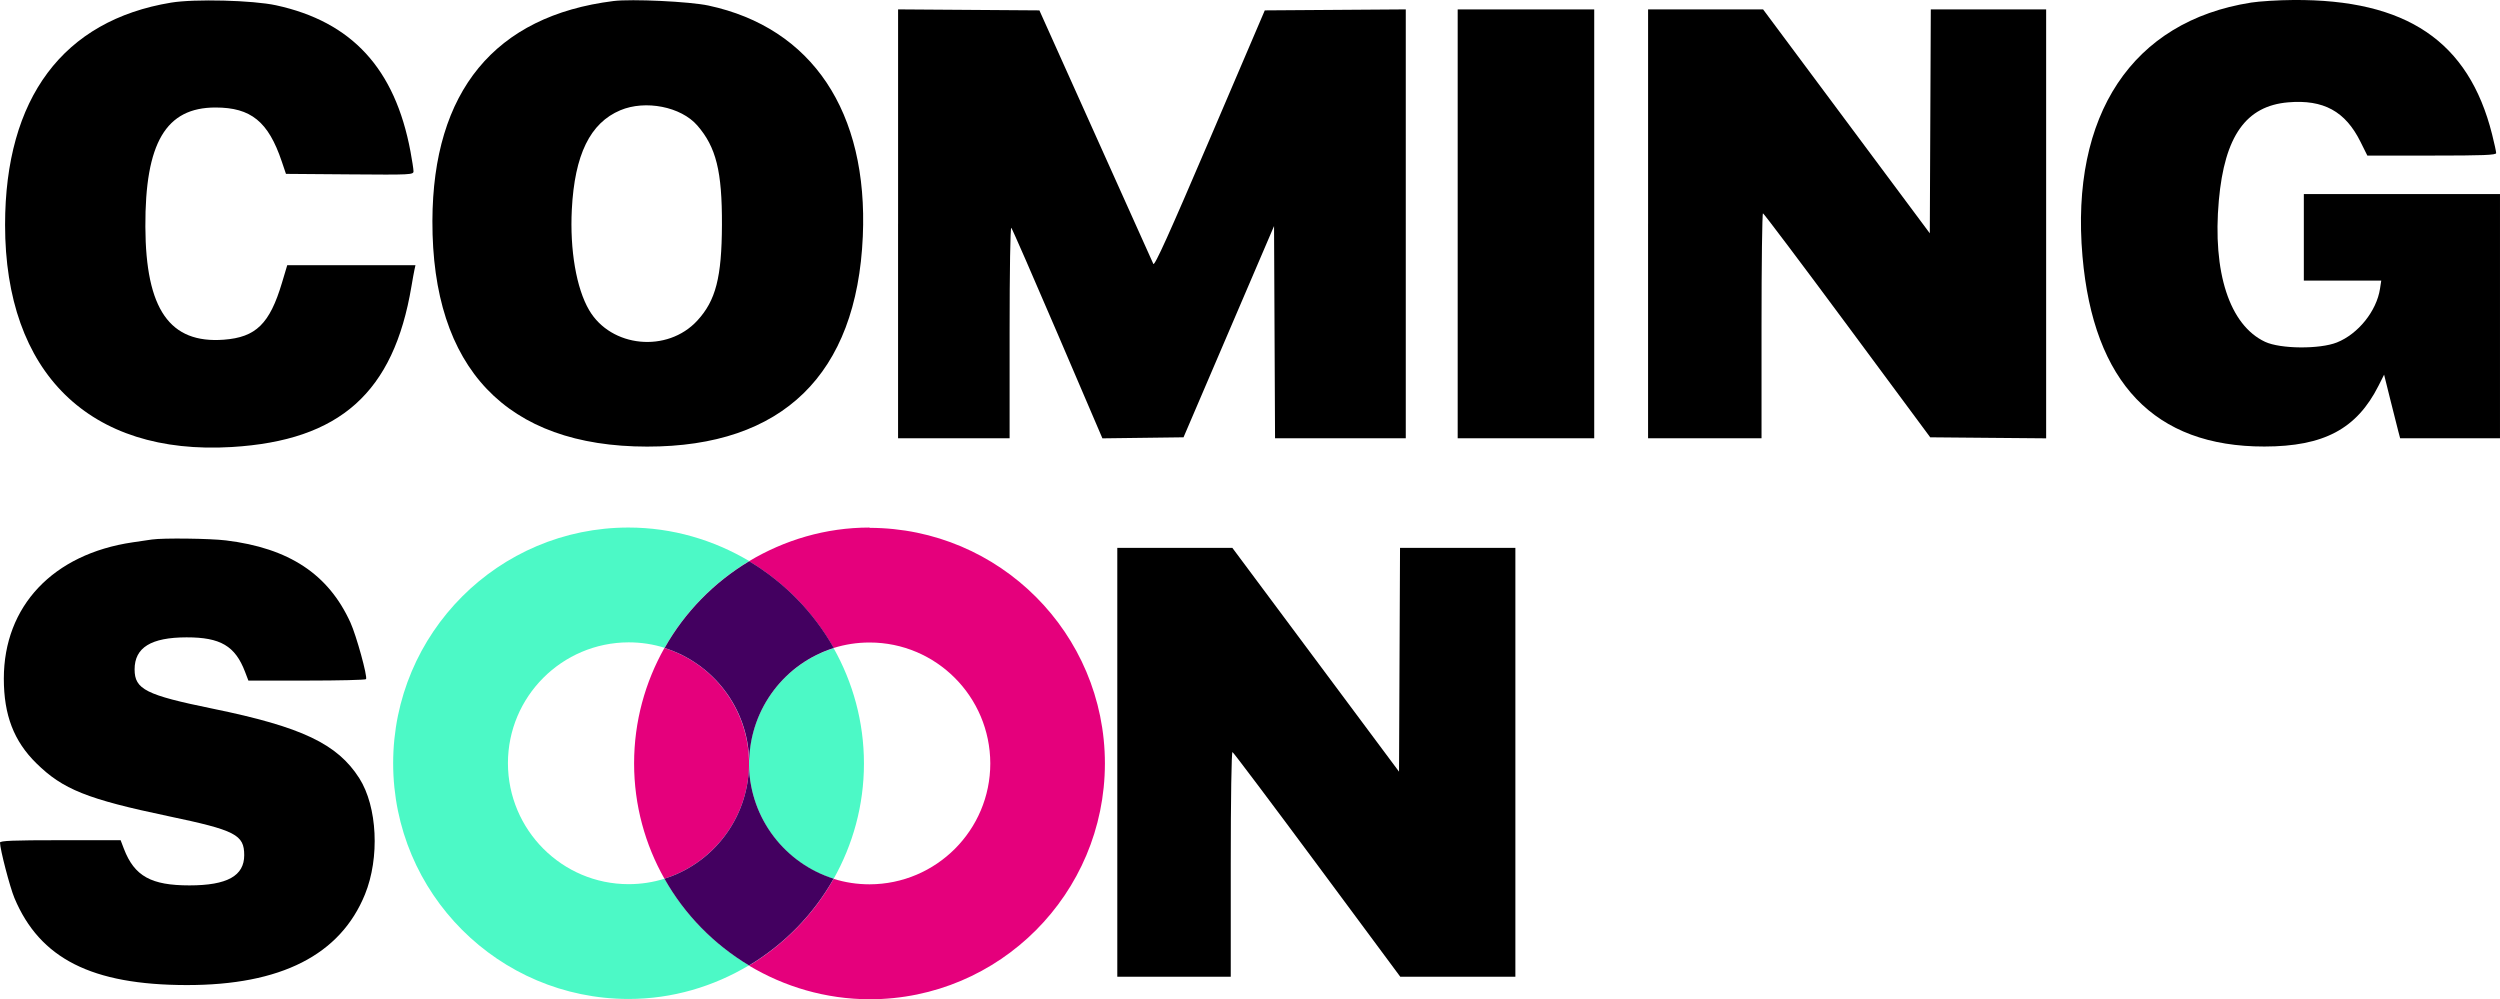 <?xml version="1.0" encoding="UTF-8"?>
<svg id="Layer_1" data-name="Layer 1" xmlns="http://www.w3.org/2000/svg" viewBox="0 0 1299.99 519.62">
  <defs>
    <style>
      .cls-1 {
        fill: none;
      }

      .cls-1, .cls-2, .cls-3, .cls-4, .cls-5 {
        stroke-width: 0px;
      }

      .cls-2 {
        fill: #4cf9c6;
      }

      .cls-3 {
        fill: #430060;
      }

      .cls-4 {
        fill: #e5007c;
      }

      .cls-5 {
        fill-rule: evenodd;
      }
    </style>
  </defs>
  <path class="cls-5" d="m88.99,1.36C32.81,10.62,2.65,50.97,2.64,116.9c-.02,76.97,43.85,119.98,117.85,115.55,56.3-3.37,84.2-28.31,93.46-83.54.6-3.57,1.31-7.51,1.59-8.75l.5-2.25h-66.68l-2.74,9.16c-6.38,21.32-13.52,28.31-30.21,29.57-28.18,2.13-40.65-15.81-40.82-58.73-.18-43.63,10.65-62.02,36.49-62.01,18.43.01,27.44,7.34,34.42,28.01l2.2,6.5,33.16.26c32.02.26,33.16.2,33.16-1.64,0-1.05-.71-5.66-1.57-10.26-8.07-43.11-30.47-67.46-69.93-76.03C131.45.12,101.17-.64,88.99,1.36"/>
  <path class="cls-5" d="m1170.49,1.36c-61.69,9.7-94,58.35-87.61,131.92,5.72,65.77,37.47,98.98,94.61,98.91,30.91-.04,48-9.15,59.34-31.63l2.89-5.74,3.18,12.79c1.75,7.04,3.63,14.48,4.17,16.54l.99,3.75h51.92v-127h-102v45h40.26l-.65,4.25c-1.77,11.58-11.33,23.5-22.4,27.92-8.96,3.58-29.41,3.4-37.35-.32-18.48-8.66-27.43-36.07-24.05-73.6,3.01-33.41,14.13-49.1,36.1-50.94,18.31-1.54,29.63,4.64,37.51,20.44l3.61,7.25h33.49c26.94,0,33.49-.26,33.49-1.31,0-.72-.95-5.11-2.12-9.75C1283.72,21.45,1251.37-.4,1192.49,0c-7.7.05-17.6.66-22,1.35"/>
  <path class="cls-5" d="m466.99,116.39v111.51h58v-55.2c0-31.85.37-54.8.88-54.25.48.52,11.34,25.37,24.13,55.22l23.25,54.27,21.09-.27,21.09-.27,23.53-54.93,23.54-54.93.26,55.18.26,55.18h67.98V4.88l-36.66.26-36.66.26-28.57,66.82c-21.2,49.59-28.78,66.35-29.39,65l-30.03-66.82-29.21-65-36.74-.26-36.74-.26v111.51"/>
  <polyline class="cls-5" points="757.99 116.4 757.99 227.9 828.99 227.9 828.99 4.9 757.99 4.9 757.99 116.4"/>
  <path class="cls-5" d="m856.99,116.4v111.5h59v-58.5c0-32.18.34-58.49.75-58.47s20.15,26.23,43.86,58.25l43.11,58.22,30.14.27,30.14.26V4.9h-59.98l-.26,58.21-.26,58.21-43.34-58.21-43.34-58.21h-59.81v111.5"/>
  <path class="cls-5" d="m368.42,2.89c-9.71-2.09-40.03-3.53-49.43-2.35-61.69,7.73-93.94,46.91-94.14,114.37-.22,76.59,38.5,117.28,111.64,117.32,70.51.05,109.03-37.5,112.17-109.32,2.83-64.78-26.36-108.45-80.24-120.02Zm-5.84,163.84c-15.55,16.88-44.81,14.03-56.23-5.46-6.65-11.34-10.08-31.31-9-52.36,1.46-28.5,9.51-44.97,25.22-51.58h0c13.04-5.49,31.55-1.84,40.01,7.89,9.82,11.29,12.93,23.82,12.83,51.69-.1,27.32-3.2,39.38-12.83,49.82Z"/>
  <path class="cls-5" d="m78.99,280.54l-10,1.47C27.58,288.09,1.99,315.16,1.99,352.9c0,18.94,5.2,32.48,16.91,44,13.8,13.58,26.44,18.64,68.67,27.51,34.96,7.34,39.42,9.64,39.42,20.29s-8.68,15.7-28.5,15.7-28.6-4.73-34.08-19.07l-1.69-4.43h-31.36C6.93,436.9,0,437.18,0,438.15c.03,3.52,5.14,23.17,7.5,28.8,13.21,31.53,40.24,45.2,89.49,45.28,49.06.08,79.98-15.65,92.8-47.18,7.74-19.05,6.44-45.61-2.95-60.36-11.41-17.9-29.93-26.7-76.18-36.17-34.83-7.13-40.67-10.07-40.67-20.45,0-11.35,8.56-16.62,27-16.65,17.65-.03,25.28,4.46,30.42,17.9l1.75,4.58h30.36c16.7,0,30.57-.34,30.82-.75.84-1.36-5.02-22.6-8.1-29.39-11.45-25.2-31.94-38.74-64.74-42.75-8.32-1.02-32.72-1.32-38.5-.47"/>
  <path class="cls-5" d="m580.99,396.4v111.5h59v-58.58c0-34.04.38-58.44.9-58.25.49.18,20.33,26.55,44.07,58.58l43.18,58.25h59.85v-223h-59.98l-.26,58.18-.26,58.18-43.33-58.18-43.33-58.18h-59.84v111.5"/>
  <path class="cls-1" d="m345.59,336.95c-5.94-1.87-12.2-2.85-18.7-2.85-34.64,0-62.69,28.18-62.77,62.87,0,34.69,28.13,62.79,62.77,62.87,6.5,0,12.85-.98,18.7-2.85-10-17.75-15.77-38.2-15.77-59.94s5.77-42.27,15.77-60.02v-.08Z"/>
  <path class="cls-1" d="m433.48,456.91c5.94,1.87,12.2,2.85,18.7,2.85,34.64,0,62.69-28.18,62.77-62.87,0-34.69-28.13-62.79-62.77-62.87-6.5,0-12.85.98-18.7,2.85,10,17.75,15.77,38.2,15.77,60.02s-5.77,42.27-15.77,59.94v.08Z"/>
  <path class="cls-2" d="m345.59,456.91c-5.94,1.87-12.2,2.85-18.7,2.85-34.64,0-62.69-28.18-62.77-62.87,0-34.69,28.13-62.79,62.77-62.87,6.5,0,12.85.98,18.7,2.85,10.49-18.65,25.69-34.12,43.99-45.12-18.38-10.91-39.84-17.43-62.77-17.43-67.57,0-122.37,54.89-122.37,122.57s54.8,122.49,122.37,122.57c22.93,0,44.31-6.52,62.69-17.51-18.29-10.99-33.5-26.47-43.99-45.12l.08.08Z"/>
  <path class="cls-2" d="m389.49,395.59v2.77c.65,27.61,18.86,50.74,43.99,58.64,10-17.75,15.77-38.2,15.77-59.94s-5.77-42.27-15.77-60.02c-25.04,7.9-43.34,31.03-43.99,58.64v-.08Z"/>
  <path class="cls-4" d="m389.49,395.59c-.65-27.53-18.86-50.74-43.99-58.64-10,17.75-15.77,38.2-15.77,60.02s5.77,42.27,15.77,59.94c25.04-7.9,43.34-31.03,43.99-58.64v-2.77.08Z"/>
  <path class="cls-4" d="m452.18,274.32c-22.93,0-44.31,6.52-62.69,17.51,18.29,10.99,33.5,26.47,43.99,45.12,5.94-1.87,12.2-2.85,18.7-2.85,34.64,0,62.69,28.18,62.77,62.87,0,34.69-28.13,62.79-62.77,62.87-6.5,0-12.85-.98-18.7-2.85-10.49,18.65-25.69,34.12-43.99,45.12,18.38,10.99,39.76,17.43,62.69,17.51,67.57,0,122.29-54.89,122.37-122.57,0-67.68-54.8-122.49-122.37-122.57v-.16Z"/>
  <path class="cls-3" d="m433.48,456.91c-25.04-7.9-43.34-31.03-43.99-58.64-.65,27.53-18.86,50.74-43.99,58.64,10.49,18.65,25.69,34.12,43.99,45.12,18.29-10.99,33.5-26.47,43.99-45.12Z"/>
  <path class="cls-3" d="m345.59,336.95c25.04,7.9,43.34,31.03,43.99,58.64.65-27.53,18.86-50.74,43.99-58.64-10.49-18.65-25.69-34.12-43.99-45.12-18.29,10.99-33.5,26.47-43.99,45.12Z"/>
</svg>